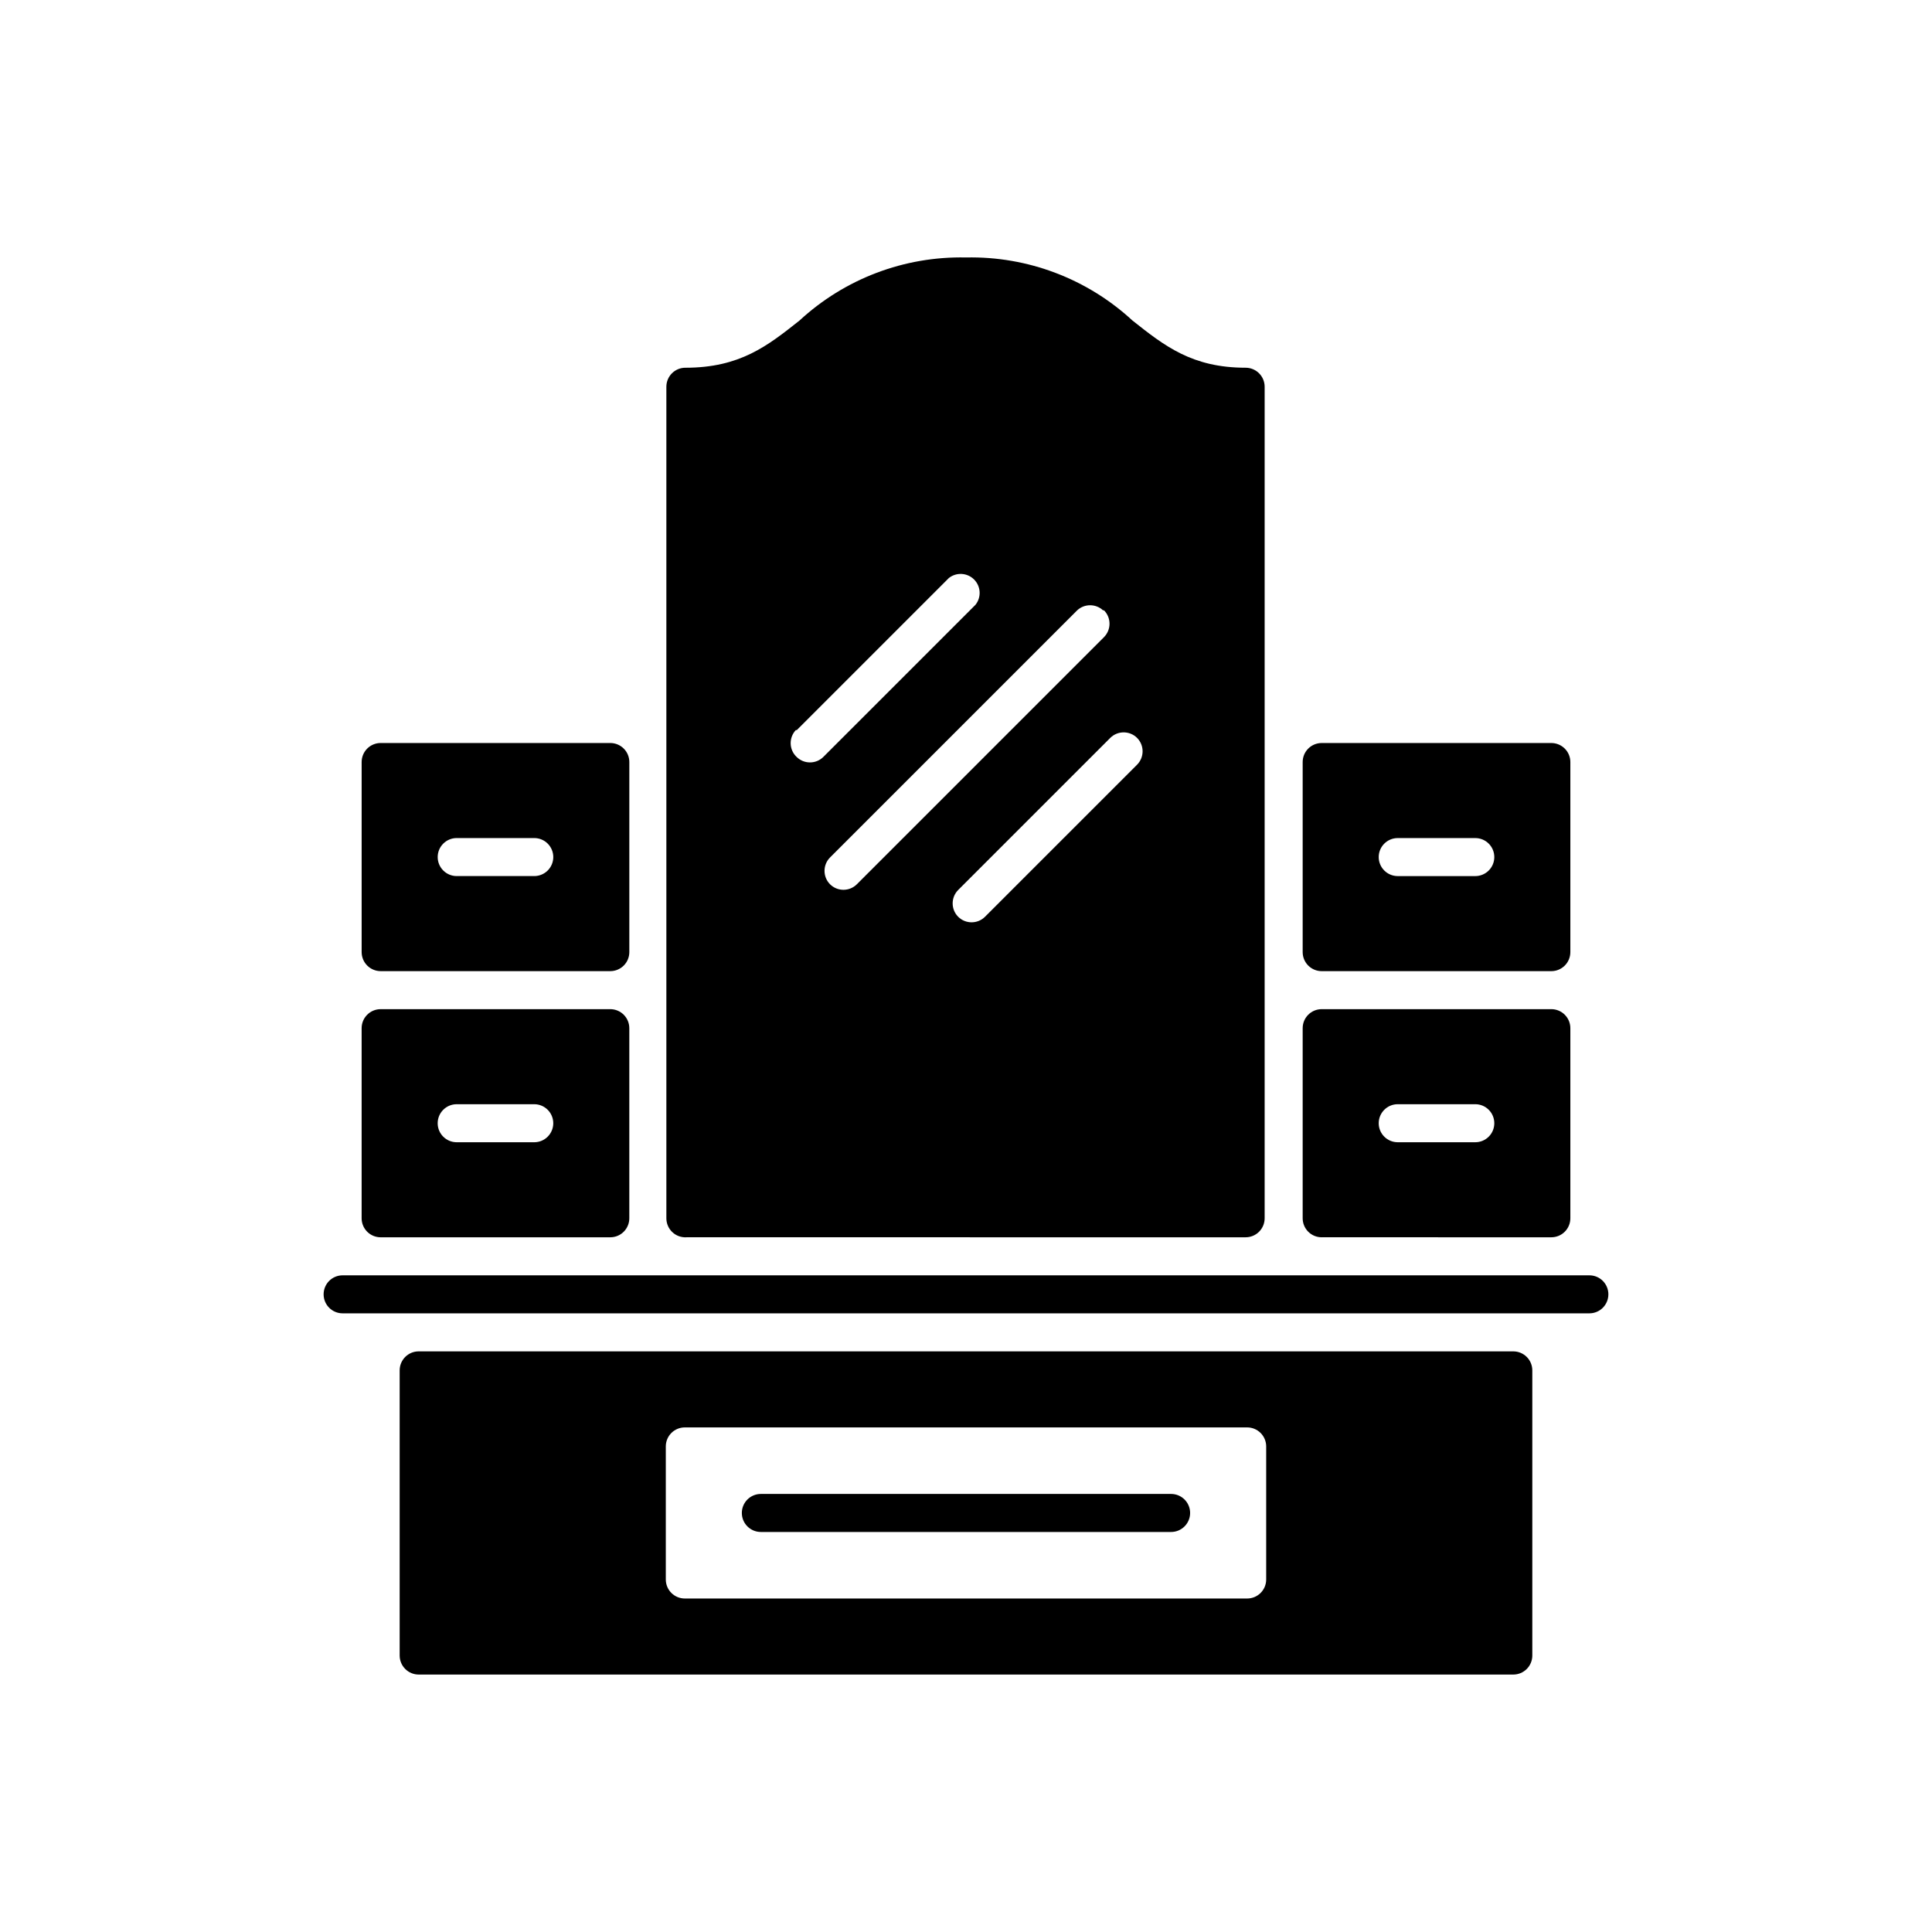 <?xml version="1.0" encoding="UTF-8"?>
<!-- Uploaded to: SVG Repo, www.svgrepo.com, Generator: SVG Repo Mixer Tools -->
<svg fill="#000000" width="800px" height="800px" version="1.1" viewBox="144 144 512 512" xmlns="http://www.w3.org/2000/svg">
 <path d="m244.88 401.36h60.859c1.336 0 2.617-0.531 3.562-1.477 0.945-0.945 1.477-2.227 1.477-3.562v-50.383 0.004c0-1.336-0.531-2.621-1.477-3.562-0.945-0.945-2.227-1.477-3.562-1.477h-60.859c-2.781 0-5.039 2.254-5.039 5.039v50.383-0.004c0 1.336 0.531 2.617 1.477 3.562 0.945 0.945 2.227 1.477 3.562 1.477zm45.746-30.23c0 1.336-0.531 2.617-1.477 3.562-0.945 0.945-2.227 1.477-3.562 1.477h-20.555c-2.781 0-5.039-2.254-5.039-5.039 0-2.781 2.258-5.035 5.039-5.035h20.555c1.336 0 2.617 0.527 3.562 1.473 0.945 0.945 1.477 2.227 1.477 3.562zm279.61 115.88v0.004c0 1.336-0.531 2.617-1.473 3.562-0.945 0.945-2.227 1.473-3.562 1.473h-330.4c-2.785 0-5.039-2.254-5.039-5.035 0-2.785 2.254-5.039 5.039-5.039h330.4c2.781 0 5.035 2.254 5.035 5.039zm-229.64 57.941c0-2.785 2.258-5.039 5.039-5.039h108.72c2.781 0 5.039 2.254 5.039 5.039 0 2.781-2.258 5.039-5.039 5.039h-108.72c-2.781 0-5.039-2.258-5.039-5.039zm204.45-42.824h-290.09c-2.785 0-5.039 2.254-5.039 5.039v75.57c0 1.336 0.531 2.617 1.477 3.562 0.945 0.945 2.227 1.477 3.562 1.477h290.09c1.336 0 2.617-0.531 3.562-1.477 0.941-0.945 1.473-2.227 1.473-3.562v-75.57c0-1.336-0.531-2.617-1.473-3.562-0.945-0.945-2.227-1.477-3.562-1.477zm-224.6 60.457v-35.266c0-2.785 2.258-5.039 5.039-5.039h149.03c1.336 0 2.617 0.531 3.562 1.477 0.945 0.945 1.477 2.227 1.477 3.562v35.266c0 1.336-0.531 2.617-1.477 3.562-0.945 0.945-2.227 1.477-3.562 1.477h-149.03c-2.781 0-5.039-2.258-5.039-5.039zm-75.57-90.688h60.859c1.336 0 2.617-0.527 3.562-1.473 0.945-0.945 1.477-2.227 1.477-3.562v-50.383c0-1.336-0.531-2.617-1.477-3.562-0.945-0.945-2.227-1.477-3.562-1.477h-60.859c-2.781 0-5.039 2.258-5.039 5.039v50.383c0 1.336 0.531 2.617 1.477 3.562 0.945 0.945 2.227 1.473 3.562 1.473zm45.746-30.23v0.004c0 1.336-0.531 2.617-1.477 3.562-0.945 0.945-2.227 1.477-3.562 1.477h-20.555c-2.781 0-5.039-2.258-5.039-5.039s2.258-5.039 5.039-5.039h20.555c1.336 0 2.617 0.531 3.562 1.477 0.945 0.945 1.477 2.227 1.477 3.562zm203.64-40.305 60.859 0.004c1.336 0 2.617-0.531 3.562-1.477 0.945-0.945 1.477-2.227 1.477-3.562v-50.383 0.004c0-1.336-0.531-2.621-1.477-3.562-0.945-0.945-2.227-1.477-3.562-1.477h-60.859c-2.781 0-5.039 2.254-5.039 5.039v50.383-0.004c0 1.336 0.531 2.617 1.477 3.562 0.945 0.945 2.227 1.477 3.562 1.477zm45.746-30.23v0.004c0 1.336-0.531 2.617-1.477 3.562-0.945 0.945-2.227 1.477-3.562 1.477h-20.555c-2.781 0-5.039-2.254-5.039-5.039 0-2.781 2.258-5.035 5.039-5.035h20.555c1.336 0 2.617 0.527 3.562 1.473 0.945 0.945 1.477 2.227 1.477 3.562zm-45.746 100.76 60.859 0.004c1.336 0 2.617-0.527 3.562-1.473 0.945-0.945 1.477-2.227 1.477-3.562v-50.383c0-1.336-0.531-2.617-1.477-3.562-0.945-0.945-2.227-1.477-3.562-1.477h-60.859c-2.781 0-5.039 2.258-5.039 5.039v50.383c0 1.336 0.531 2.617 1.477 3.562 0.945 0.945 2.227 1.473 3.562 1.473zm45.746-30.23v0.008c0 1.336-0.531 2.617-1.477 3.562-0.945 0.945-2.227 1.477-3.562 1.477h-20.555c-2.781 0-5.039-2.258-5.039-5.039s2.258-5.039 5.039-5.039h20.555c1.336 0 2.617 0.531 3.562 1.477 0.945 0.945 1.477 2.227 1.477 3.562zm-214.12 30.23 148.22 0.004c1.336 0 2.617-0.527 3.562-1.473 0.945-0.945 1.477-2.227 1.477-3.562v-220.37c0-1.336-0.531-2.617-1.477-3.562-0.945-0.945-2.227-1.477-3.562-1.477-14.207 0-21.512-5.793-29.977-12.496v0.004c-11.988-11.086-27.812-17.086-44.133-16.727-16.324-0.359-32.148 5.641-44.137 16.727-8.465 6.699-15.77 12.496-30.23 12.496l0.004-0.004c-2.781 0-5.039 2.258-5.039 5.039v220.37c0 1.379 0.562 2.699 1.562 3.652 1 0.953 2.348 1.453 3.727 1.383zm119.45-132.34c1.953 1.965 1.953 5.137 0 7.102l-40.305 40.305c-1.965 1.953-5.137 1.953-7.102 0-1.953-1.965-1.953-5.137 0-7.102l40.305-40.305c1.965-1.953 5.137-1.953 7.102 0zm-8.766-33.805v-0.004c1.953 1.965 1.953 5.141 0 7.106l-65.496 65.496c-1.965 1.953-5.137 1.953-7.102 0-1.953-1.965-1.953-5.141 0-7.106l65.496-65.496c1.93-1.789 4.918-1.789 6.852 0zm-81.414 31.738 40.305-40.305c2.012-1.586 4.891-1.41 6.695 0.406 1.801 1.816 1.957 4.699 0.355 6.695l-40.305 40.305c-1.965 1.953-5.137 1.953-7.102 0-2.012-1.906-2.102-5.082-0.203-7.102z"/>
</svg>